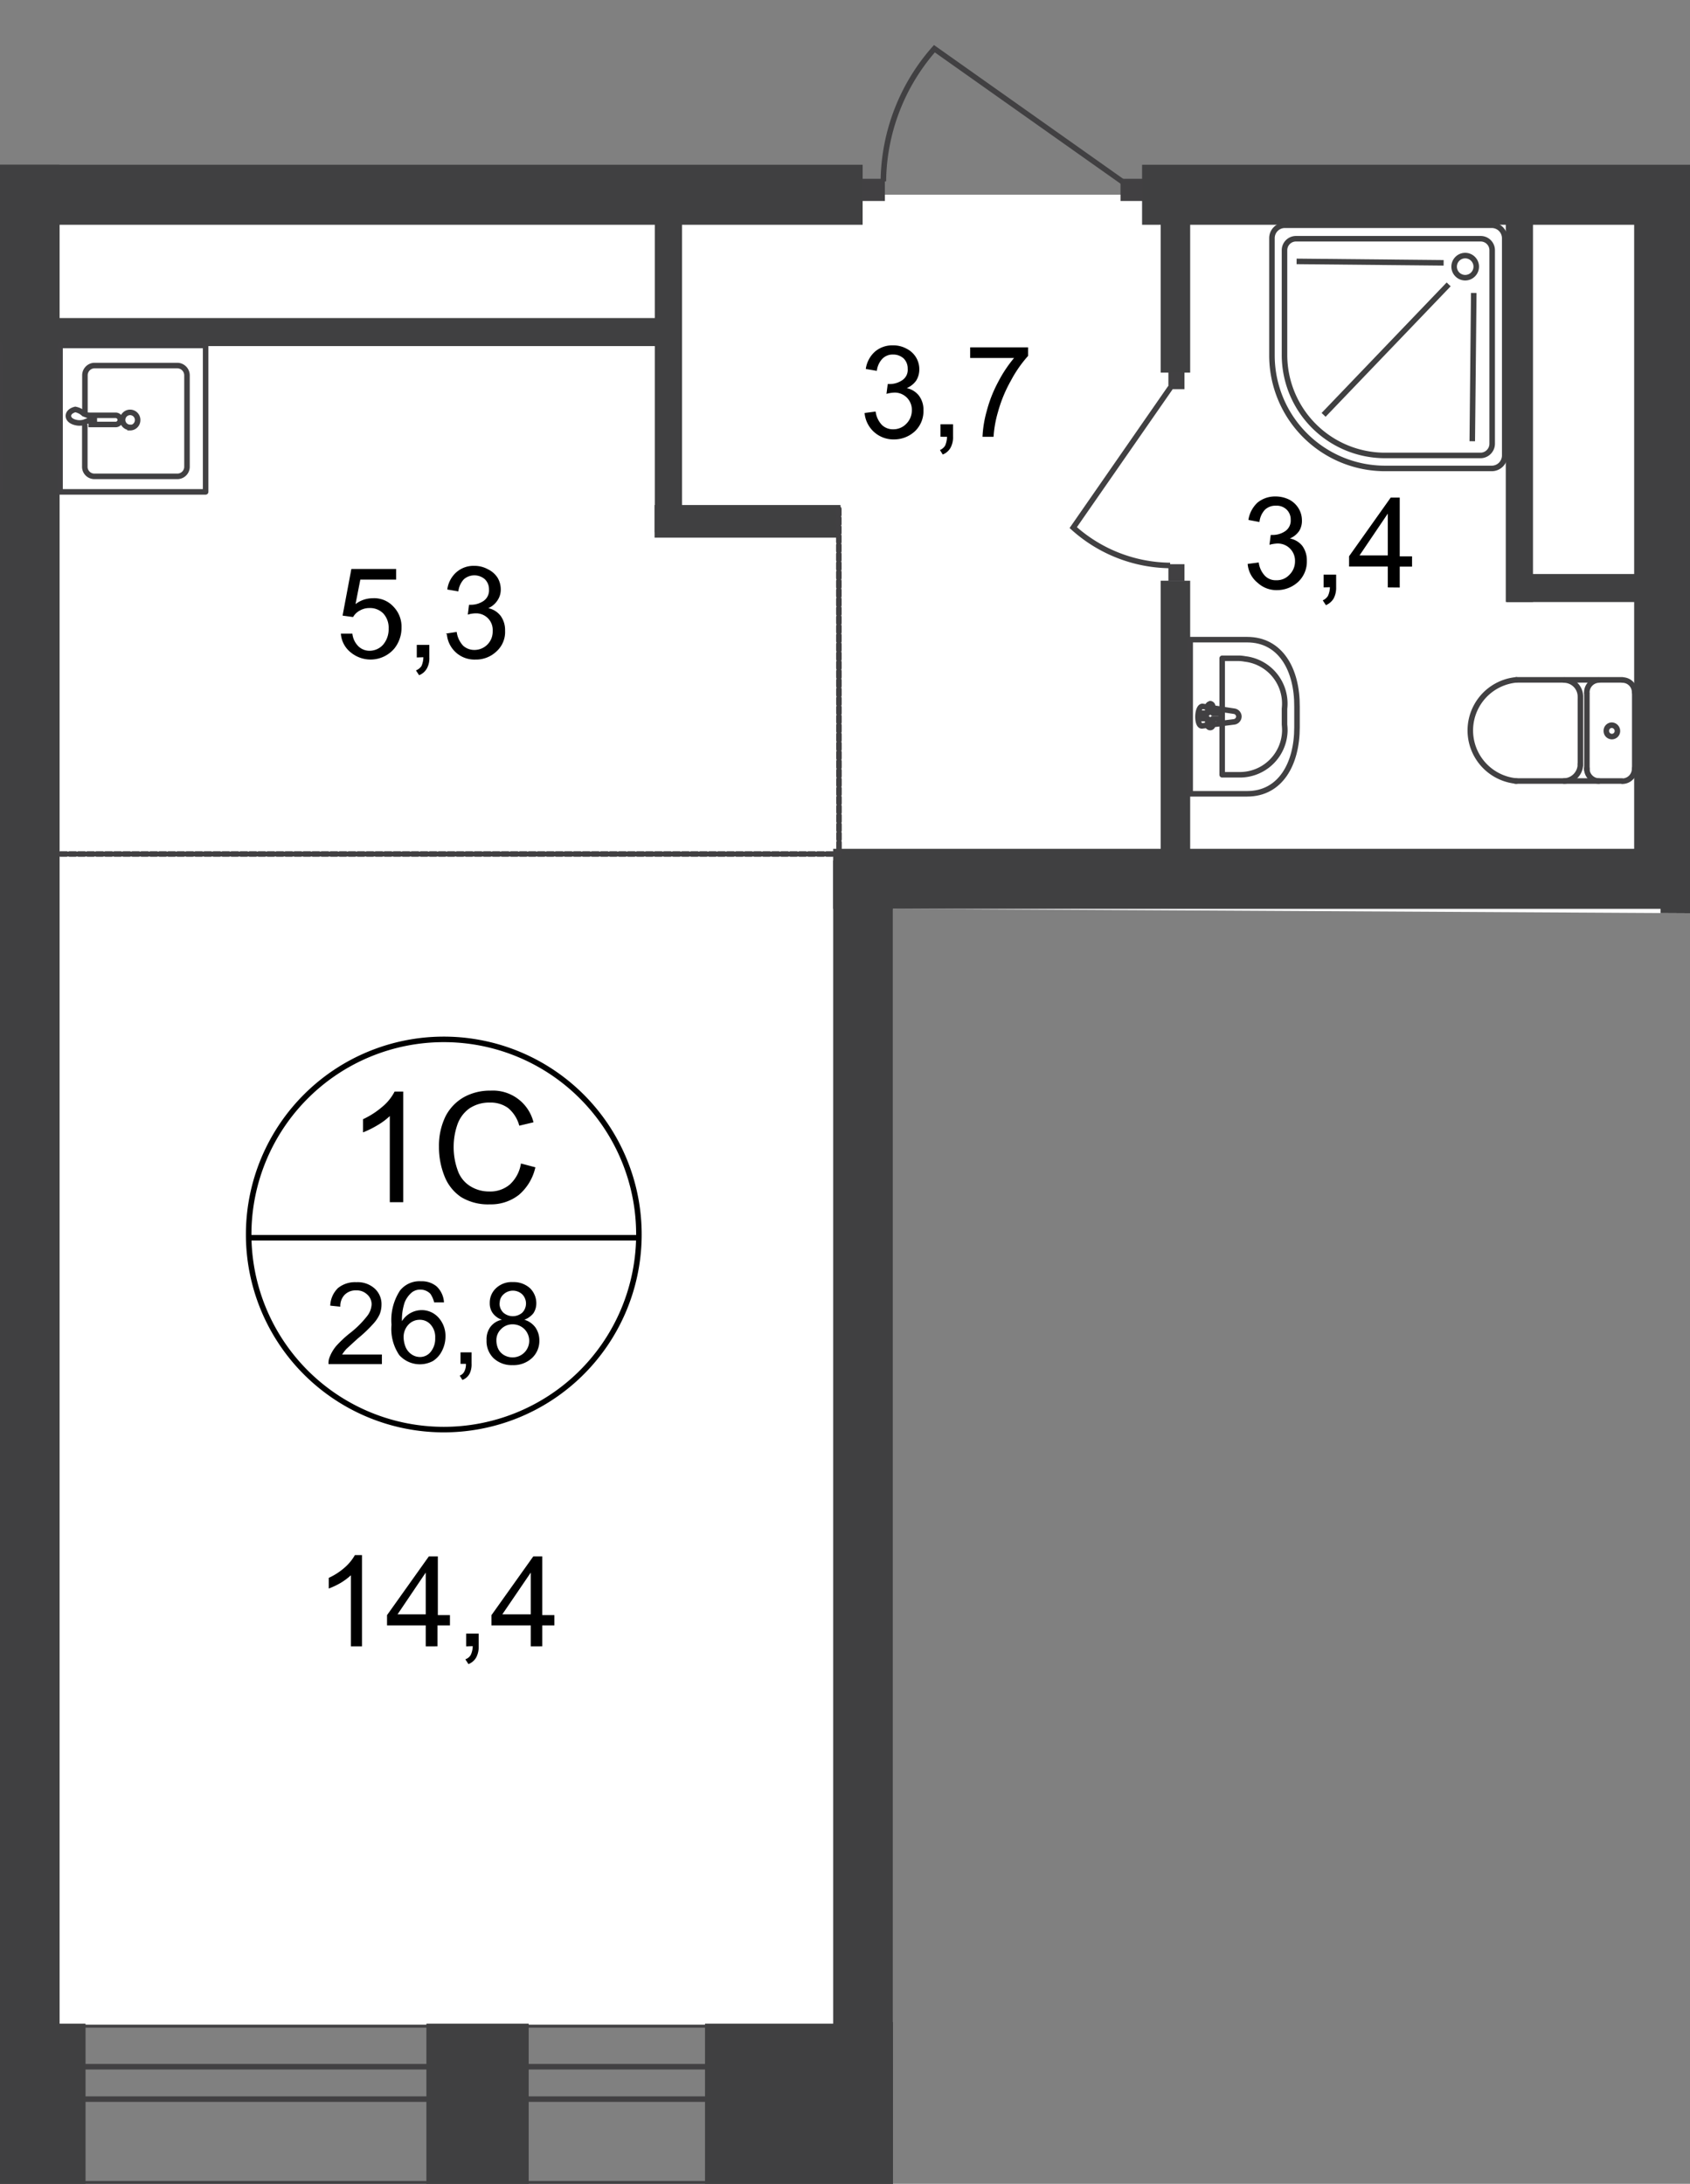 <svg id="Слой_1" data-name="Слой 1" xmlns="http://www.w3.org/2000/svg" xmlns:xlink="http://www.w3.org/1999/xlink" viewBox="0 0 305.66 395">
  <rect x="0" y="0" width="305.66" height="395" fill="#808080" stroke="none"/>
  <defs>
    <style>
      .cls-1, .cls-10, .cls-11, .cls-12, .cls-13, .cls-4 {
        fill: none;
      }

      .cls-2 {
        clip-path: url(#clip-path);
      }

      .cls-3 {
        clip-path: url(#clip-path-2);
      }

      .cls-10, .cls-13, .cls-4 {
        stroke: #414042;
      }

      .cls-13, .cls-4 {
        stroke-linecap: round;
        stroke-linejoin: round;
      }

      .cls-5, .cls-6 {
        fill: #fff;
      }

      .cls-6 {
        fill-rule: evenodd;
      }

      .cls-7 {
        fill: #404041;
      }

      .cls-8 {
        clip-path: url(#clip-path-3);
      }

      .cls-9 {
        fill: #414042;
      }

      .cls-10, .cls-11 {
        stroke-miterlimit: 22.93;
      }

      .cls-11 {
        stroke: #404041;
      }

      .cls-12 {
        stroke: #000;
        stroke-miterlimit: 10;
      }

      .cls-13 {
        stroke-dasharray: 1.09 0.54;
      }
    </style>
    <clipPath id="clip-path">
      <polygon class="cls-1" points="161.51 164.38 161.51 395 0 395 0 0 305.66 0 305.66 165.18 161.51 164.38"/>
    </clipPath>
    <clipPath id="clip-path-2">
      <polygon class="cls-1" points="-937.44 -684.77 618.62 -684.77 618.62 395.23 -936.27 395.23 -937.44 -684.77"/>
    </clipPath>
    <clipPath id="clip-path-3">
      <rect class="cls-1" x="-937.44" y="-702.13" width="3096" height="1191.92"/>
    </clipPath>
  </defs>
  <g class="cls-2">
    <g class="cls-3">
      <g>
        <rect class="cls-4" x="-282.09" y="366.25" width="892.69" height="28.75"/>
        <rect class="cls-4" x="-282.09" y="373.82" width="892.69" height="5.86"/>
        <rect class="cls-5" x="-525.57" y="35.29" width="680.04" height="330.93"/>
        <polygon class="cls-6" points="300.33 156.78 300.59 35.06 609.47 36.61 608.37 366.25 161.51 366.25 161.51 155.72 300.33 156.78"/>
        <rect class="cls-5" x="10.78" y="35.21" width="288" height="124.33"/>
        <rect class="cls-7" x="260.76" y="366.03" width="70.16" height="29.2"/>
        <rect class="cls-7" x="127.51" y="366.03" width="48.98" height="29.2"/>
        <rect class="cls-7" x="-126.3" y="29.8" width="282.32" height="10.86"/>
        <rect class="cls-7" x="206.56" y="29.8" width="233.45" height="10.86"/>
        <rect class="cls-7" x="150.69" y="153.53" width="152.13" height="10.86"/>
        <rect class="cls-7" y="29.8" width="10.78" height="345.07"/>
        <rect class="cls-7" x="150.69" y="155.65" width="10.78" height="217.34"/>
        <rect class="cls-7" x="300.33" y="40.36" width="5.33" height="255.43"/>
        <rect class="cls-7" x="293.1" y="189.69" width="10.78" height="57.49"/>
        <rect class="cls-7" x="299.53" y="334.93" width="5.33" height="42.02"/>
        <rect class="cls-7" x="209.93" y="105.04" width="5.33" height="53.03"/>
        <rect class="cls-7" x="-96.98" y="57.53" width="218.4" height="5.07"/>
        <rect class="cls-7" x="118.43" y="38.88" width="4.92" height="57.38"/>
        <rect class="cls-7" x="302.41" y="109.88" width="26.44" height="5.07"/>
        <rect class="cls-7" x="272.52" y="103.83" width="31.13" height="5.07"/>
        <rect class="cls-7" x="272.34" y="37.33" width="4.92" height="71.56"/>
        <g class="cls-8">
          <g>
            <rect class="cls-9" x="300.67" y="296.09" width="3.03" height="3.14"/>
            <path class="cls-10" d="M301.08,332.36l-18.23-26.13A27.43,27.43,0,0,1,301,299.08"/>
            <rect class="cls-9" x="300.67" y="332.06" width="3.03" height="3.14"/>
            <rect class="cls-9" x="155.99" y="32.34" width="4.05" height="4.01"/>
            <path class="cls-10" d="M203.08,32.91,169,8.81a36.78,36.78,0,0,0-9.23,24"/>
            <rect class="cls-9" x="202.66" y="32.34" width="4.05" height="4.01"/>
            <path class="cls-4" d="M293.48,123a2.2,2.2,0,0,1,2.16,2.23v0"/>
            <line class="cls-4" x1="293.44" y1="122.97" x2="274.23" y2="122.97"/>
            <path class="cls-4" d="M274.26,141.27a9.19,9.19,0,0,1,0-18.3"/>
            <line class="cls-4" x1="274.08" y1="141.27" x2="293.29" y2="141.27"/>
            <path class="cls-4" d="M295.64,139a2.23,2.23,0,0,1-2.16,2.3h0"/>
            <line class="cls-4" x1="295.67" y1="139.19" x2="295.67" y2="125.5"/>
            <path class="cls-4" d="M292.53,132.23a1,1,0,0,1-1,1,1,1,0,0,1-1-1v0a1,1,0,0,1,1-1.06h0A1.05,1.05,0,0,1,292.53,132.23Z"/>
            <path class="cls-4" d="M289.17,141.27A2.23,2.23,0,0,1,287,139h0"/>
            <line class="cls-4" x1="287.01" y1="139.19" x2="287.01" y2="125.5"/>
            <path class="cls-4" d="M287,125.27a2.25,2.25,0,0,1,2.16-2.27"/>
            <path class="cls-4" d="M282.89,123a3,3,0,0,1,2.95,3.1h0"/>
            <line class="cls-4" x1="285.84" y1="126.33" x2="285.84" y2="138.36"/>
            <path class="cls-4" d="M285.84,138.13a3.06,3.06,0,0,1-2.95,3.14"/>
            <path class="cls-11" d="M250.47,84.73H269.8a2.35,2.35,0,0,0,2.35-2.35V43.08a2.35,2.35,0,0,0-2.35-2.34H232.39a2.34,2.34,0,0,0-2.34,2.34V64.34A20.46,20.46,0,0,0,250.47,84.73Z"/>
            <path class="cls-11" d="M250.47,82.38H267.8a2.12,2.12,0,0,0,2.08-2.12v-35a2.08,2.08,0,0,0-2.08-2.08H234.4a2.08,2.08,0,0,0-2.08,2.08V64.15a18.19,18.19,0,0,0,18.15,18.23Z"/>
            <path class="cls-11" d="M265,50.23a2,2,0,1,0-2-2A2,2,0,0,0,265,50.23Z"/>
            <line class="cls-11" x1="239.39" y1="75.04" x2="262.01" y2="51.44"/>
            <line class="cls-11" x1="266.28" y1="79.81" x2="266.55" y2="52.99"/>
            <line class="cls-11" x1="234.51" y1="47.28" x2="261.1" y2="47.54"/>
            <rect class="cls-7" x="118.39" y="91.35" width="33.63" height="5.9"/>
          </g>
        </g>
        <rect class="cls-7" x="295.56" y="37.33" width="10.1" height="123.27"/>
        <rect class="cls-7" x="209.93" y="34.68" width="5.33" height="32.72"/>
        <rect class="cls-9" x="211.32" y="102.05" width="2.91" height="3.03"/>
        <g class="cls-8">
          <path class="cls-10" d="M211.7,70.09,194.11,95.43a26.54,26.54,0,0,0,17.52,6.85"/>
        </g>
        <rect class="cls-9" x="211.32" y="67.36" width="2.91" height="3.03"/>
        <g class="cls-8">
          <path class="cls-12" d="M115.55,223.88A35.29,35.29,0,1,1,80.26,188a35.28,35.28,0,0,1,35.29,35.89Z"/>
        </g>
        <line class="cls-12" x1="44.67" y1="223.88" x2="115.86" y2="223.88"/>
        <g>
          <path d="M72.93,217.45H70.5V201.87a12,12,0,0,1-2.3,1.7,17.1,17.1,0,0,1-2.54,1.25v-2.38a15.21,15.21,0,0,0,3.56-2.31,8.75,8.75,0,0,0,2.15-2.69h1.56Z"/>
          <path d="M94.22,210.45l2.61.69a9.15,9.15,0,0,1-3,5,8.2,8.2,0,0,1-5.22,1.7,9.4,9.4,0,0,1-5.22-1.32,8.1,8.1,0,0,1-3-3.78,14.19,14.19,0,0,1-1-5.34,12.18,12.18,0,0,1,1.17-5.44,8.39,8.39,0,0,1,3.36-3.52,9.73,9.73,0,0,1,4.81-1.17A7.55,7.55,0,0,1,96.49,203l-2.57.61a6.28,6.28,0,0,0-2-3.18,5.36,5.36,0,0,0-3.29-1,6.42,6.42,0,0,0-3.78,1.09,6.07,6.07,0,0,0-2.16,3,12.2,12.2,0,0,0-.64,3.79,12.35,12.35,0,0,0,.76,4.46,5.4,5.4,0,0,0,2.27,2.8,6.32,6.32,0,0,0,3.36.94,5.46,5.46,0,0,0,3.79-1.28A6.5,6.5,0,0,0,94.22,210.45Z"/>
        </g>
        <g>
          <path d="M69.07,245v1.74H59.42a2.81,2.81,0,0,1,.19-1.25,7.28,7.28,0,0,1,1.17-2,20.65,20.65,0,0,1,2.35-2.23,17.67,17.67,0,0,0,3.21-3.14,3.72,3.72,0,0,0,.87-2.15,2.35,2.35,0,0,0-.79-1.82,2.72,2.72,0,0,0-2-.75,2.79,2.79,0,0,0-2.08.79,2.92,2.92,0,0,0-.79,2.16l-1.82-.19a4.66,4.66,0,0,1,1.4-3.18,4.89,4.89,0,0,1,3.33-1.06,4.58,4.58,0,0,1,3.33,1.17A3.8,3.8,0,0,1,69,236a4.77,4.77,0,0,1-.34,1.74,6.7,6.7,0,0,1-1.21,1.77,24.29,24.29,0,0,1-2.76,2.61L62.64,244a8,8,0,0,0-.76,1Z"/>
          <path d="M80.3,235.57H78.52a4.67,4.67,0,0,0-.68-1.55,2.51,2.51,0,0,0-1.81-.76,2.45,2.45,0,0,0-1.52.49,4.6,4.6,0,0,0-1.32,1.82,9.83,9.83,0,0,0-.49,3.4,4.22,4.22,0,0,1,3.52-2,4.06,4.06,0,0,1,3.06,1.32,4.92,4.92,0,0,1,1.29,3.44,5.69,5.69,0,0,1-.61,2.57,4.58,4.58,0,0,1-1.63,1.86,5,5,0,0,1-6.12-1.06,8.4,8.4,0,0,1-1.4-5.49,9.72,9.72,0,0,1,1.55-6.2,4.5,4.5,0,0,1,3.78-1.66,4.19,4.19,0,0,1,2.84.94A4.32,4.32,0,0,1,80.3,235.57ZM73,241.92a4.89,4.89,0,0,0,.38,1.78A3,3,0,0,0,74.48,245a2.65,2.65,0,0,0,1.47.45,2.45,2.45,0,0,0,1.93-.91,3.73,3.73,0,0,0,.83-2.53,3.33,3.33,0,0,0-.79-2.38,2.56,2.56,0,0,0-2-.91,2.75,2.75,0,0,0-2.08.91A3.26,3.26,0,0,0,73,241.92Z"/>
          <path d="M83.29,246.69v-2.08h2v2.08a3.71,3.71,0,0,1-.38,1.82,2.45,2.45,0,0,1-1.28,1.09l-.49-.79a1.44,1.44,0,0,0,.83-.72,2.83,2.83,0,0,0,.3-1.4Z"/>
          <path d="M90.78,238.71a3.38,3.38,0,0,1-1.67-1.21,3,3,0,0,1-.53-1.82A3.55,3.55,0,0,1,89.72,233a4.12,4.12,0,0,1,3.06-1.1,4.39,4.39,0,0,1,3.07,1.1A3.78,3.78,0,0,1,97,235.72a3.25,3.25,0,0,1-.53,1.82,3.82,3.82,0,0,1-1.63,1.17,3.81,3.81,0,0,1,2,1.4,4.08,4.08,0,0,1,.71,2.34,4.23,4.23,0,0,1-1.32,3.18,4.9,4.9,0,0,1-3.52,1.29,4.78,4.78,0,0,1-3.48-1.29A4.31,4.31,0,0,1,88,242.42,3.77,3.77,0,0,1,88.7,240,3.44,3.44,0,0,1,90.78,238.71Zm-1,3.78a3.58,3.58,0,0,0,.34,1.51,2.69,2.69,0,0,0,1.1,1.14,3.12,3.12,0,0,0,1.55.38,3,3,0,0,0,2.08-5.11,3,3,0,0,0-2.15-.87,2.84,2.84,0,0,0-2.08.87,2.73,2.73,0,0,0-.84,2Zm.57-6.77a2.3,2.3,0,0,0,.68,1.7,2.6,2.6,0,0,0,3.44,0,2.37,2.37,0,0,0,0-3.29,2.47,2.47,0,0,0-3.41,0,2.05,2.05,0,0,0-.68,1.52Z"/>
        </g>
        <g>
          <path d="M65.47,297.79h-2V284.93a11.7,11.7,0,0,1-1.89,1.4,14.24,14.24,0,0,1-2.12,1v-1.93a11.73,11.73,0,0,0,2.95-1.93,8.73,8.73,0,0,0,1.78-2.19h1.28Z"/>
          <path d="M77,297.79V294h-7v-1.86l7.56-10.62h1.63v10.62h2.19V294H79.13v3.78ZM77,292v-7.56L71.9,292Z"/>
          <path d="M84.31,297.79v-2.31h2.27v2.31a4.12,4.12,0,0,1-.45,2,2.8,2.8,0,0,1-1.4,1.21l-.57-.87a1.76,1.76,0,0,0,1-.83,3.93,3.93,0,0,0,.34-1.55Z"/>
          <path d="M96,297.79V294H88.89v-1.86l7.56-10.62h1.63v10.62h2.19V294H98.08v3.78ZM96,292v-7.56L90.85,292Z"/>
        </g>
        <g>
          <path d="M61.65,114.61h2.08a3.78,3.78,0,0,0,1.1,2.3,2.87,2.87,0,0,0,2,.8,3.29,3.29,0,0,0,2.46-1.1,4.29,4.29,0,0,0,1-2.91,3.8,3.8,0,0,0-.95-2.72,3.35,3.35,0,0,0-2.53-1,3.41,3.41,0,0,0-1.74.46,3,3,0,0,0-1.21,1.17l-1.9-.26,1.59-8.44h8.1v1.93H65.17l-.87,4.43a5.1,5.1,0,0,1,3.07-1.06,4.7,4.7,0,0,1,3.78,1.51,5.17,5.17,0,0,1,1.47,3.78,6,6,0,0,1-1.28,3.78,5.63,5.63,0,0,1-7.91.72A4.73,4.73,0,0,1,61.65,114.61Z"/>
          <path d="M75.38,118.92v-2.27h2.27v2.27a3.71,3.71,0,0,1-.45,2,2.76,2.76,0,0,1-1.4,1.21l-.57-.87a2.16,2.16,0,0,0,1-.79,4.12,4.12,0,0,0,.34-1.59Z"/>
          <path d="M80.6,114.61l2-.31a4.51,4.51,0,0,0,1.17,2.5,3,3,0,0,0,2,.76,3.3,3.3,0,0,0,3.34-3.25,1.15,1.15,0,0,0,0-.19,3,3,0,0,0-2.86-3.18H86a5.06,5.06,0,0,0-1.39.23l.22-1.78h.3a4.09,4.09,0,0,0,2.31-.68,2.31,2.31,0,0,0,1-2.08,2.5,2.5,0,0,0-.75-1.86,2.9,2.9,0,0,0-3.79,0,3.85,3.85,0,0,0-1,2.2l-2-.34a5,5,0,0,1,1.66-3.14,4.68,4.68,0,0,1,3.22-1.14,5,5,0,0,1,2.45.61A4.27,4.27,0,0,1,90,104.51a4.14,4.14,0,0,1,.57,2.12,3.43,3.43,0,0,1-.57,1.93A3.76,3.76,0,0,1,88.32,110a3.84,3.84,0,0,1,2.23,1.4,4.36,4.36,0,0,1,.8,2.65,4.72,4.72,0,0,1-1.56,3.78A5.34,5.34,0,0,1,86,119.3a5,5,0,0,1-5.18-4.62Z"/>
        </g>
        <g>
          <path d="M156.37,74.7l2-.26a4.27,4.27,0,0,0,1.17,2.46,2.88,2.88,0,0,0,2,.75,3.23,3.23,0,0,0,2.38-1,3.43,3.43,0,0,0,1-2.46,3.1,3.1,0,0,0-3-3.18h-.15a6.36,6.36,0,0,0-1.44.23l.23-1.78h.34a4,4,0,0,0,2.27-.68,2.24,2.24,0,0,0,1-2.08,2.54,2.54,0,0,0-.72-1.85,2.76,2.76,0,0,0-1.93-.72,2.58,2.58,0,0,0-1.93.76,3.78,3.78,0,0,0-1,2.19l-2-.34a5.13,5.13,0,0,1,1.66-3.14,4.77,4.77,0,0,1,3.25-1.13,4.9,4.9,0,0,1,2.46.6,4.13,4.13,0,0,1,2.31,3.78,3.8,3.8,0,0,1-.57,2A4,4,0,0,1,164,70.2a3.82,3.82,0,0,1,2.23,1.4,4.25,4.25,0,0,1,.79,2.65A5,5,0,0,1,165.48,78a5.53,5.53,0,0,1-3.78,1.48,5.23,5.23,0,0,1-5.33-4.81Z"/>
          <path d="M170.1,79V76.74h2.27V79a3.86,3.86,0,0,1-.46,2,2.76,2.76,0,0,1-1.4,1.21L170,81.4a2,2,0,0,0,.94-.8,4.12,4.12,0,0,0,.34-1.59Z"/>
          <path d="M175.47,64.75V62.83h10.47v1.55a22.23,22.23,0,0,0-3.1,4.46,24.83,24.83,0,0,0-2.34,5.67,20.34,20.34,0,0,0-.8,4.5h-2a20.43,20.43,0,0,1,.76-4.65,23.86,23.86,0,0,1,2.08-5.29,23.5,23.5,0,0,1,2.87-4.32Z"/>
        </g>
        <g>
          <path d="M225.66,102l2-.26a4.27,4.27,0,0,0,1.17,2.46,2.69,2.69,0,0,0,2,.75,3.09,3.09,0,0,0,2.39-1,3.36,3.36,0,0,0,1-2.42,3.11,3.11,0,0,0-3-3.22H231a6.11,6.11,0,0,0-1.4.23l.23-1.78h.34a4,4,0,0,0,2.27-.68,2.3,2.3,0,0,0,1-2.08,2.45,2.45,0,0,0-.72-1.81,2.55,2.55,0,0,0-1.93-.72,2.73,2.73,0,0,0-2,.72,3.8,3.8,0,0,0-1,2.23l-2-.38a5.4,5.4,0,0,1,1.66-3.14,5,5,0,0,1,3.26-1.1,5.55,5.55,0,0,1,2.46.57,4.33,4.33,0,0,1,1.7,1.59,4.16,4.16,0,0,1,.6,2.12A3.5,3.5,0,0,1,235,96a3.84,3.84,0,0,1-1.71,1.4,3.76,3.76,0,0,1,2.27,1.36,4.43,4.43,0,0,1,.8,2.68,5,5,0,0,1-1.55,3.79,5.61,5.61,0,0,1-3.79,1.51,5,5,0,0,1-3.55-1.32A4.84,4.84,0,0,1,225.66,102Z"/>
          <path d="M239.39,106.25v-2.31h2.27v2.31a4.12,4.12,0,0,1-.45,2,3,3,0,0,1-1.4,1.21l-.57-.87a2.07,2.07,0,0,0,.95-.83,4,4,0,0,0,.34-1.55Z"/>
          <path d="M251,106.25v-3.78H244v-1.86L251.53,90h1.63v10.63h2.23v1.86h-2.23v3.78Zm0-5.79V92.9l-5.11,7.56Z"/>
        </g>
        <g>
          <path d="M217,277.86h-2V265a15.4,15.4,0,0,1-1.89,1.4,13.35,13.35,0,0,1-2.12,1v-1.93a11.56,11.56,0,0,0,2.95-1.93,8.73,8.73,0,0,0,1.78-2.19H217Z"/>
          <path d="M232.66,276v2H221.88a3.55,3.55,0,0,1,.26-1.4,7,7,0,0,1,1.29-2.19,22,22,0,0,1,2.61-2.5,20.75,20.75,0,0,0,3.59-3.48,4,4,0,0,0,1-2.42,2.77,2.77,0,0,0-.83-2,3.44,3.44,0,0,0-4.54,0,3.29,3.29,0,0,0-.87,2.42l-2.08-.23a5.16,5.16,0,0,1,1.58-3.52,5.42,5.42,0,0,1,3.79-1.21,5.19,5.19,0,0,1,3.78,1.29,4.33,4.33,0,0,1,1.36,3.25,4.72,4.72,0,0,1-.38,1.93,7.29,7.29,0,0,1-1.32,2,37.05,37.05,0,0,1-3.1,2.91,26.77,26.77,0,0,0-2.31,2.08,6.58,6.58,0,0,0-.83,1.06Z"/>
          <path d="M235.87,277.86v-2.31h2.27v2.31a4.63,4.63,0,0,1-.41,2,3.33,3.33,0,0,1-1.44,1.21l-.53-.87a1.84,1.84,0,0,0,.91-.83,3.47,3.47,0,0,0,.34-1.55Z"/>
          <path d="M244.19,268.93a3.3,3.3,0,0,1-2.45-3.33,4,4,0,0,1,1.28-3,4.66,4.66,0,0,1,3.41-1.21,4.8,4.8,0,0,1,3.44,1.24,4,4,0,0,1,1.28,3,3.3,3.3,0,0,1-.6,2,3.54,3.54,0,0,1-1.78,1.29,4.57,4.57,0,0,1,2.27,1.59,4.4,4.4,0,0,1,.79,2.65,4.65,4.65,0,0,1-1.47,3.51,5.69,5.69,0,0,1-7.57,0,4.79,4.79,0,0,1-1.47-3.59,4.47,4.47,0,0,1,.79-2.68A4.29,4.29,0,0,1,244.19,268.93Zm-1.05,4.16a3.74,3.74,0,0,0,.41,1.67,2.6,2.6,0,0,0,1.21,1.24,3.34,3.34,0,0,0,1.74.46,3.18,3.18,0,0,0,3.29-3.06.88.88,0,0,0,0-.23,3.27,3.27,0,0,0-1-2.42,3.37,3.37,0,0,0-2.38-.95,3.19,3.19,0,0,0-2.35.95A3.3,3.3,0,0,0,243.14,273.09Zm.64-7.56a2.62,2.62,0,0,0,.75,1.89,2.59,2.59,0,0,0,1.93.75,2.55,2.55,0,0,0,1.9-.75,2.39,2.39,0,0,0,.75-1.78,2.69,2.69,0,0,0-4.58-1.89A2.47,2.47,0,0,0,243.78,265.53Z"/>
        </g>
        <g class="cls-8">
          <g>
            <path class="cls-4" d="M15.36,74.74V67.93A1.77,1.77,0,0,1,17,66.12H32.15a1.78,1.78,0,0,1,1.67,1.81V84.35a1.74,1.74,0,0,1-1.67,1.81H17a1.73,1.73,0,0,1-1.66-1.81h0V77"/>
            <path class="cls-10" d="M23.53,77.31A1.36,1.36,0,1,1,24.89,76a1.36,1.36,0,0,1-1.36,1.36Z"/>
            <path class="cls-10" d="M16,76.78h4.92a.83.83,0,1,0,0-1.66H16"/>
            <path class="cls-10" d="M15.17,74.85l1.4.53.49.19h0v.31h-.49l-1.4.52a2.91,2.91,0,0,1-1.55,0c-.72-.18-1.25-.6-1.25-1.17s.53-1,1.25-1.17A3.07,3.07,0,0,1,15.17,74.85Z"/>
          </g>
        </g>
        <rect class="cls-4" x="10.86" y="62.49" width="26.33" height="26.48"/>
        <rect class="cls-4" x="-26.33" y="62.49" width="26.33" height="26.48"/>
        <rect class="cls-7" x="-30.79" y="366.03" width="46.26" height="29.2"/>
        <rect class="cls-7" x="77.12" y="366.03" width="18.5" height="29.2"/>
        <g class="cls-8">
          <g>
            <path class="cls-4" d="M225.58,115.7H215.26v27.88h10.32c6,0,9-5.41,9-12v-3.78C234.62,121.11,231.6,115.7,225.58,115.7Z"/>
            <path class="cls-4" d="M224.15,119.07h-3.1v21.07h3.1a8.14,8.14,0,0,0,8.23-8,9.77,9.77,0,0,0-.06-1.08v-2.87a8.13,8.13,0,0,0-7.13-9A7.34,7.34,0,0,0,224.15,119.07Z"/>
            <path class="cls-4" d="M223.2,128.64l-5.71-.87c-1.06,0-1.13,3.78,0,3.52l5.71-.72a1,1,0,0,0,.87-1A1,1,0,0,0,223.2,128.64Z"/>
            <path class="cls-4" d="M218.89,127.32h0a.48.48,0,0,0-.45.52h0V129h-1.06a.5.5,0,0,0-.5.49.08.08,0,0,0,0,0,.49.49,0,0,0,.49.49h1.06v1.17a.45.45,0,1,0,.9,0h0V130h1.1a.48.48,0,0,0,.45-.49.49.49,0,0,0-.45-.53h-1.1v-1.17a.49.49,0,0,0-.45-.53Z"/>
          </g>
        </g>
        <polyline class="cls-13" points="151.71 92.06 151.75 154.47 10.86 154.47"/>
      </g>
    </g>
  </g>
</svg>
